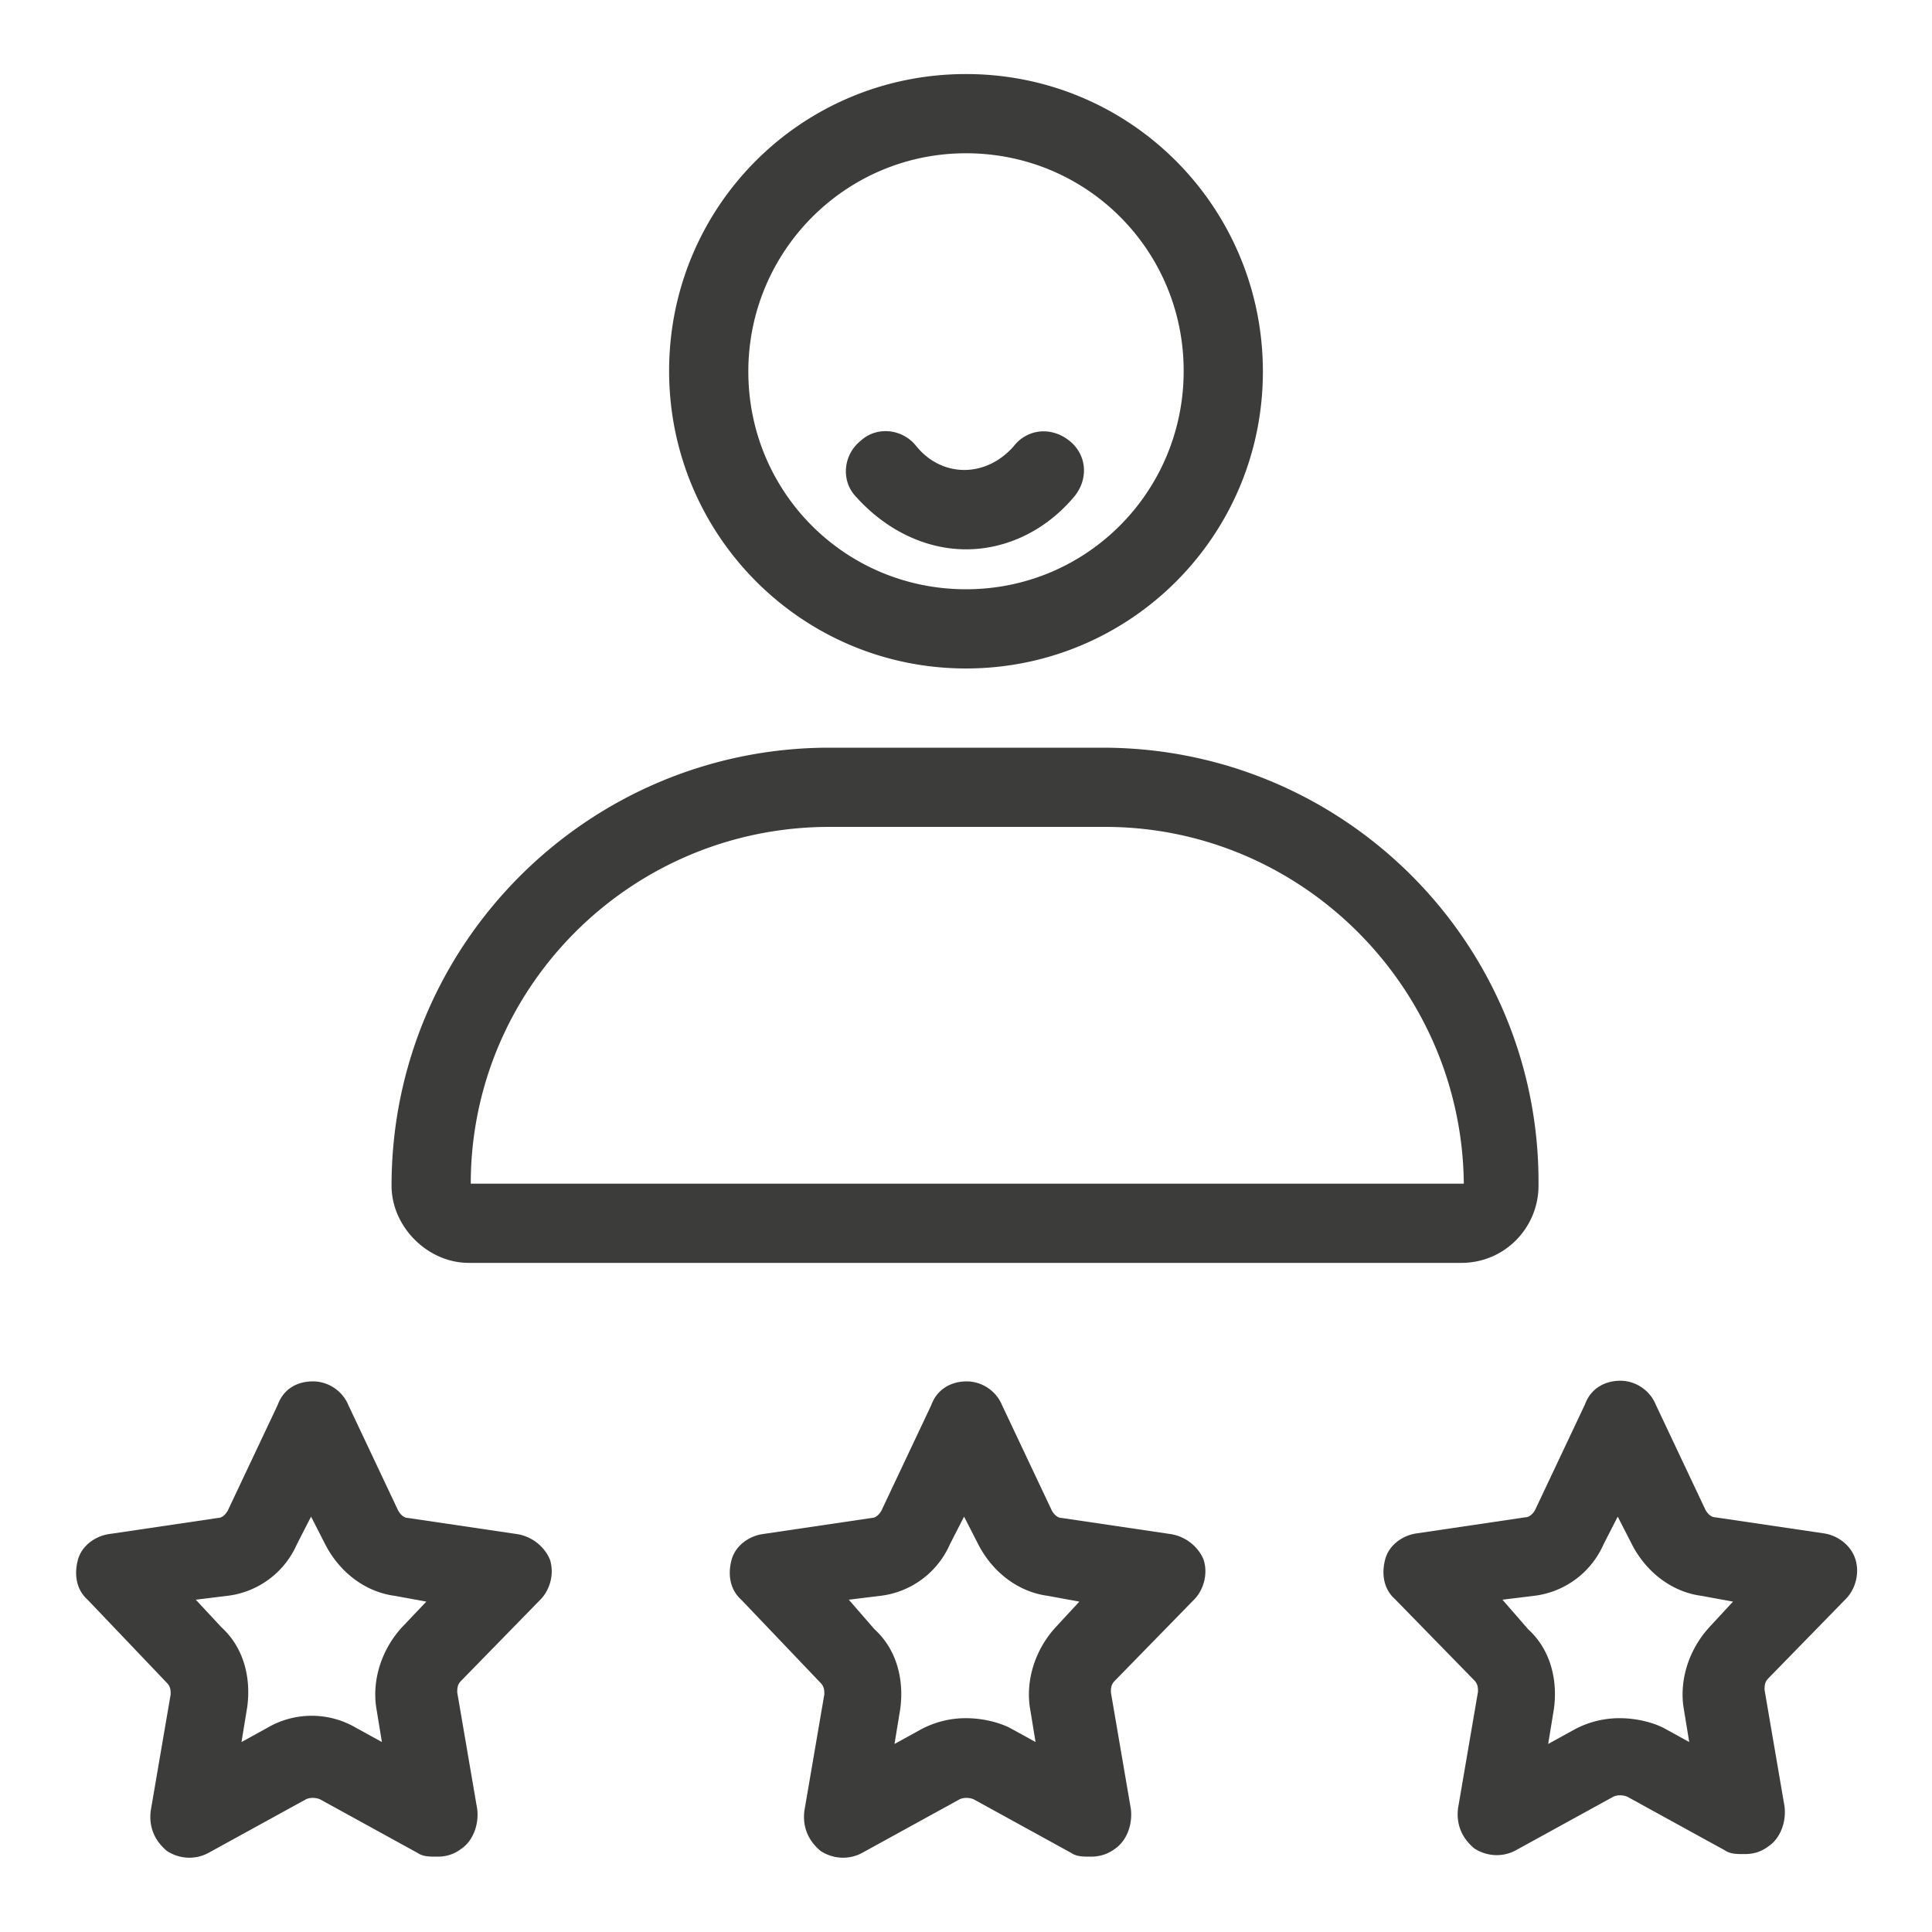 <svg xmlns="http://www.w3.org/2000/svg" viewBox="0 0 300 300" fill="#3c3c3b"><path d="M150 103.8c25.5 0 46.1-20.6 46.1-46.1S175.6 11.5 150 11.5s-46.1 20.6-46.1 46.1 20.6 46.2 46.1 46.2zm0-80c18.8 0 33.8 15.1 33.8 33.8s-15 33.9-33.8 33.9-33.8-15.1-33.8-33.8 15.1-33.9 33.8-33.9zm0 61.5c6.5 0 12.6-3.1 16.9-8.3 2.2-2.8 1.8-6.5-.9-8.6-2.8-2.2-6.5-1.8-8.6.9-4.3 4.9-11.1 4.9-15.1 0-2.2-2.8-6.2-3.1-8.6-.9-2.8 2.2-3.1 6.2-.9 8.6 4.6 5.2 10.8 8.3 17.2 8.3zM72.8 196.1h154.1c6.8 0 12-5.5 12-12 .3-37.5-30.1-68-67.7-68h-42.4c-37.5 0-68 30.5-68 68 0 6.4 5.6 12 12 12zm56-67.7h42.8c30.5 0 55.4 24.9 55.7 55.4H73.1c0-30.5 24.9-55.4 55.7-55.4zM80.2 238.2l-16.9-2.5c-.6 0-1.2-.6-1.5-1.2l-7.7-16.3c-.9-2.2-3.1-3.7-5.5-3.7-2.5 0-4.6 1.2-5.5 3.7l-7.7 16.3c-.3.6-.9 1.2-1.5 1.2L17 238.2c-2.2.3-4.3 1.8-4.9 4s-.3 4.6 1.5 6.2l12.3 12.9c.6.6.6 1.2.6 1.8l-3.1 18.1c-.3 2.5.6 4.6 2.5 6.2 1.8 1.2 4.3 1.5 6.5.3l15.1-8.3c.6-.3 1.5-.3 2.2 0l15.1 8.3c.9.6 1.8.6 3.1.6s2.5-.3 3.7-1.2c1.8-1.2 2.8-3.7 2.5-6.2L71 262.8c0-.6 0-1.2.6-1.8l12.3-12.6c1.5-1.5 2.2-4 1.5-6.2-.9-2.2-3-3.7-5.2-4zm-17.8 14.5c-3.1 3.4-4.6 8-4 12.3l.9 5.5-4-2.2a13.63 13.63 0 0 0-13.8 0l-4 2.2.9-5.5c.6-4.6-.6-9.2-4-12.3l-4-4.3 4.9-.6a13.54 13.54 0 0 0 10.8-8l2.2-4.3 2.2 4.3c2.2 4.3 6.2 7.4 10.8 8l4.9.9-3.8 4zm119.3-14.5l-16.9-2.5c-.6 0-1.2-.6-1.5-1.2l-7.7-16.3c-.9-2.2-3.1-3.7-5.5-3.7s-4.6 1.2-5.5 3.7l-7.7 16.3c-.3.6-.9 1.2-1.5 1.2l-16.9 2.5c-2.2.3-4.3 1.8-4.9 4s-.3 4.6 1.5 6.2l12.3 12.9c.6.6.6 1.2.6 1.8l-3.1 18.1c-.3 2.5.6 4.6 2.5 6.2 1.8 1.2 4.3 1.5 6.5.3l15.1-8.3c.6-.3 1.5-.3 2.2 0l15.1 8.3c.9.6 1.8.6 3.1.6 1.2 0 2.5-.3 3.7-1.2 1.8-1.2 2.8-3.7 2.5-6.2l-3.1-18.1c0-.6 0-1.2.6-1.8l12.3-12.6c1.5-1.5 2.2-4 1.5-6.2-.9-2.2-3-3.7-5.2-4zm-17.8 14.5c-3.1 3.4-4.6 8-4 12.3l.9 5.5-4-2.2c-1.8-.9-4.3-1.5-6.8-1.5a14.69 14.69 0 0 0-7.1 1.8l-4 2.2.9-5.5c.6-4.6-.6-9.2-4-12.3l-4-4.6 4.9-.6a13.54 13.54 0 0 0 10.8-8l2.2-4.3 2.2 4.3c2.2 4.3 6.2 7.4 10.8 8l4.9.9-3.7 4zm122.7-4.4c1.5-1.5 2.2-4 1.5-6.2s-2.8-3.7-4.9-4l-16.9-2.5c-.6 0-1.2-.6-1.5-1.2l-7.7-16.3c-.9-2.2-3.1-3.7-5.5-3.7s-4.6 1.2-5.5 3.7l-7.7 16.3c-.3.6-.9 1.2-1.5 1.2l-16.9 2.5c-2.2.3-4.3 1.8-4.9 4s-.3 4.6 1.5 6.2l12.3 12.6c.6.6.6 1.2.6 1.8l-3.1 18.1c-.3 2.5.6 4.6 2.5 6.2 1.8 1.2 4.3 1.5 6.5.3l15.1-8.3c.6-.3 1.5-.3 2.2 0l15.1 8.3c.9.6 1.8.6 3.1.6s2.5-.3 3.7-1.2c1.8-1.2 2.8-3.7 2.5-6.2l-3.1-18.1c0-.6 0-1.2.6-1.8l12-12.3zm-21.2 4.4c-3.1 3.4-4.6 8-4 12.3l.9 5.5-4-2.2c-1.8-.9-4.3-1.5-6.8-1.5a14.69 14.69 0 0 0-7.1 1.8l-4 2.2.9-5.5c.6-4.6-.6-9.2-4-12.3l-4-4.6 4.9-.6a13.54 13.54 0 0 0 10.8-8l2.2-4.3 2.2 4.3c2.2 4.3 6.2 7.4 10.8 8l4.9.9-3.7 4z"/></svg>
